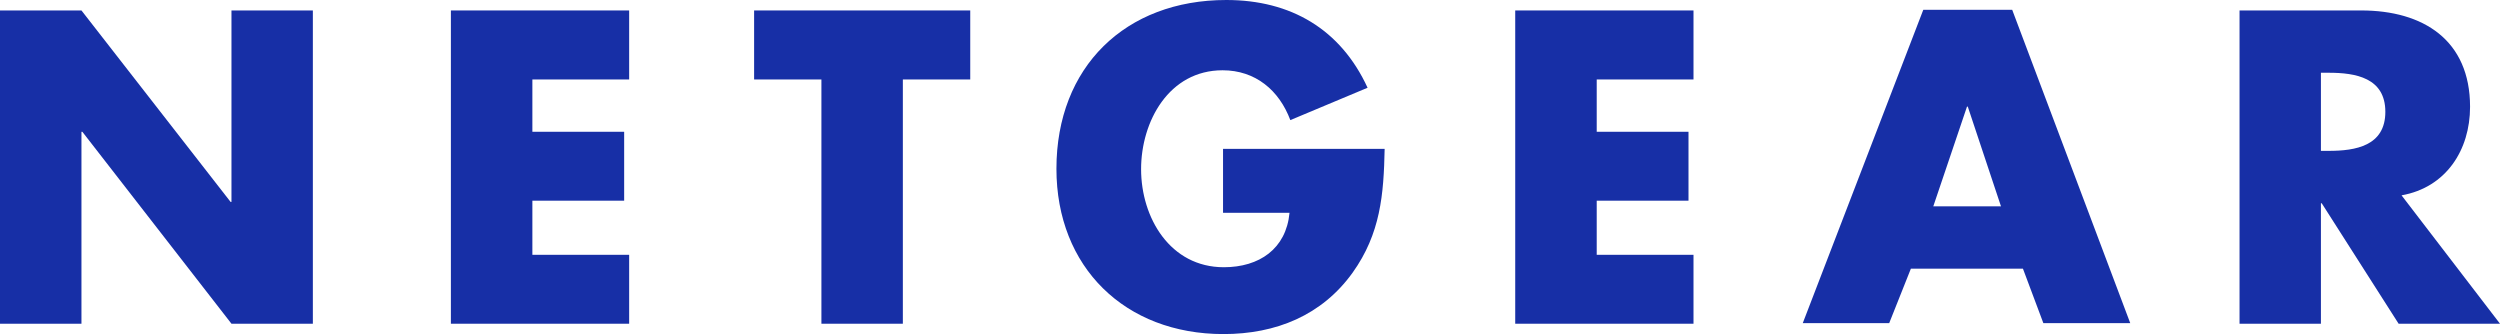 <?xml version="1.0" encoding="UTF-8" standalone="no"?>
<svg
   xmlns:dc="http://purl.org/dc/elements/1.1/"
   xmlns:cc="http://creativecommons.org/ns#"
   xmlns:rdf="http://www.w3.org/1999/02/22-rdf-syntax-ns#"
   xmlns:svg="http://www.w3.org/2000/svg"
   xmlns="http://www.w3.org/2000/svg"
   xmlns:xlink="http://www.w3.org/1999/xlink"
   xmlns:sodipodi="http://sodipodi.sourceforge.net/DTD/sodipodi-0.dtd"
   xmlns:inkscape="http://www.inkscape.org/namespaces/inkscape"
   version="1.0"
   width="1000"
   height="133.629"
   id="netgear logo"
   sodipodi:docname="Netgear_1996.svg"
   inkscape:version="0.92.3 (2405546, 2018-03-11)">
  <defs
     id="defs16622" />
  <sodipodi:namedview
     pagecolor="#ffffff"
     bordercolor="#666666"
     borderopacity="1"
     objecttolerance="10"
     gridtolerance="10"
     guidetolerance="10"
     inkscape:pageopacity="0"
     inkscape:pageshadow="2"
     inkscape:window-width="1360"
     inkscape:window-height="706"
     id="namedview16620"
     showgrid="false"
     inkscape:zoom="0.6254067"
     inkscape:cx="617.04661"
     inkscape:cy="152.21282"
     inkscape:window-x="-8"
     inkscape:window-y="-8"
     inkscape:window-maximized="1"
     inkscape:current-layer="netgear logo" />
  <path
     d="M -1e-6,129.489 H 32.582 V 52.709 h 0.355 L 92.587,129.489 H 125.143 V 4.181 H 92.587 V 80.779 H 92.246 L 32.582,4.181 H -1e-6 V 129.489"
     id="N"
     style="fill:#172fa6;stroke-width:1.616"
     inkscape:connector-curvature="0" />
  <path
     d="M 251.663,31.787 V 4.181 H 180.355 V 129.489 h 71.308 V 101.923 H 212.95 V 80.274 h 36.714 V 52.709 H 212.95 V 31.787 h 38.713"
     id="E"
     style="fill:#172fa6;stroke-width:1.616"
     inkscape:connector-curvature="0" />
  <path
     d="m 361.139,31.787 h 26.96 V 4.181 H 301.645 V 31.787 h 26.92 V 129.489 H 361.139 V 31.787"
     id="T"
     style="fill:#172fa6;stroke-width:1.616"
     inkscape:connector-curvature="0" />
  <path
     d="m 489.214,59.534 v 25.587 h 26.596 c -1.353,14.439 -12.117,21.77 -26.273,21.77 -21.467,0 -33.099,-19.771 -33.099,-39.218 0,-19.104 11.147,-39.562 32.594,-39.562 13.127,0 22.618,7.977 27.101,19.932 L 547.032,35.099 C 536.227,11.653 516.295,2.689292e-4 490.527,2.689292e-4 c -40.39,0 -67.955,26.778 -67.955,67.511 0,39.38 27.424,66.118 66.804,66.118 20.962,0 39.38,-7.452 51.678,-24.577 11.148,-15.611 12.44,-31.221 12.803,-49.518 h -64.643"
     id="G"
     style="fill:#172fa6;stroke-width:1.616"
     inkscape:connector-curvature="0" />
  <use
     transform="translate(425.736)"
     id="E2"
     xlink:href="#E"
     x="0"
     y="0"
     width="100%"
     height="100%" />
  <path
     d="M 800.395,82.536 H 773.314 l 13.49,-39.905 h 0.303 z m 8.785,24.941 8.159,21.77 h 34.755 L 804.878,3.918 H 769.315 L 721.11,129.247 h 34.573 l 8.664,-21.77 h 44.832"
     id="A"
     style="fill:#172fa6;stroke-width:1.616"
     inkscape:connector-curvature="0" />
  <path
     d="m 928.369,29.101 h 3.15 c 10.663,0 22.618,1.979 22.618,15.631 0,13.652 -11.955,15.611 -22.618,15.611 h -3.15 z m 32.251,49.033 c 17.792,-3.15 27.404,-18.095 27.404,-35.401 0,-26.758 -18.781,-38.552 -43.54,-38.552 H 895.815 V 129.489 h 32.554 V 81.304 h 0.323 l 30.757,48.185 H 1000 L 960.62,78.134"
     id="R"
     style="fill:#172fa6;stroke-width:1.616"
     inkscape:connector-curvature="0" />
</svg>
